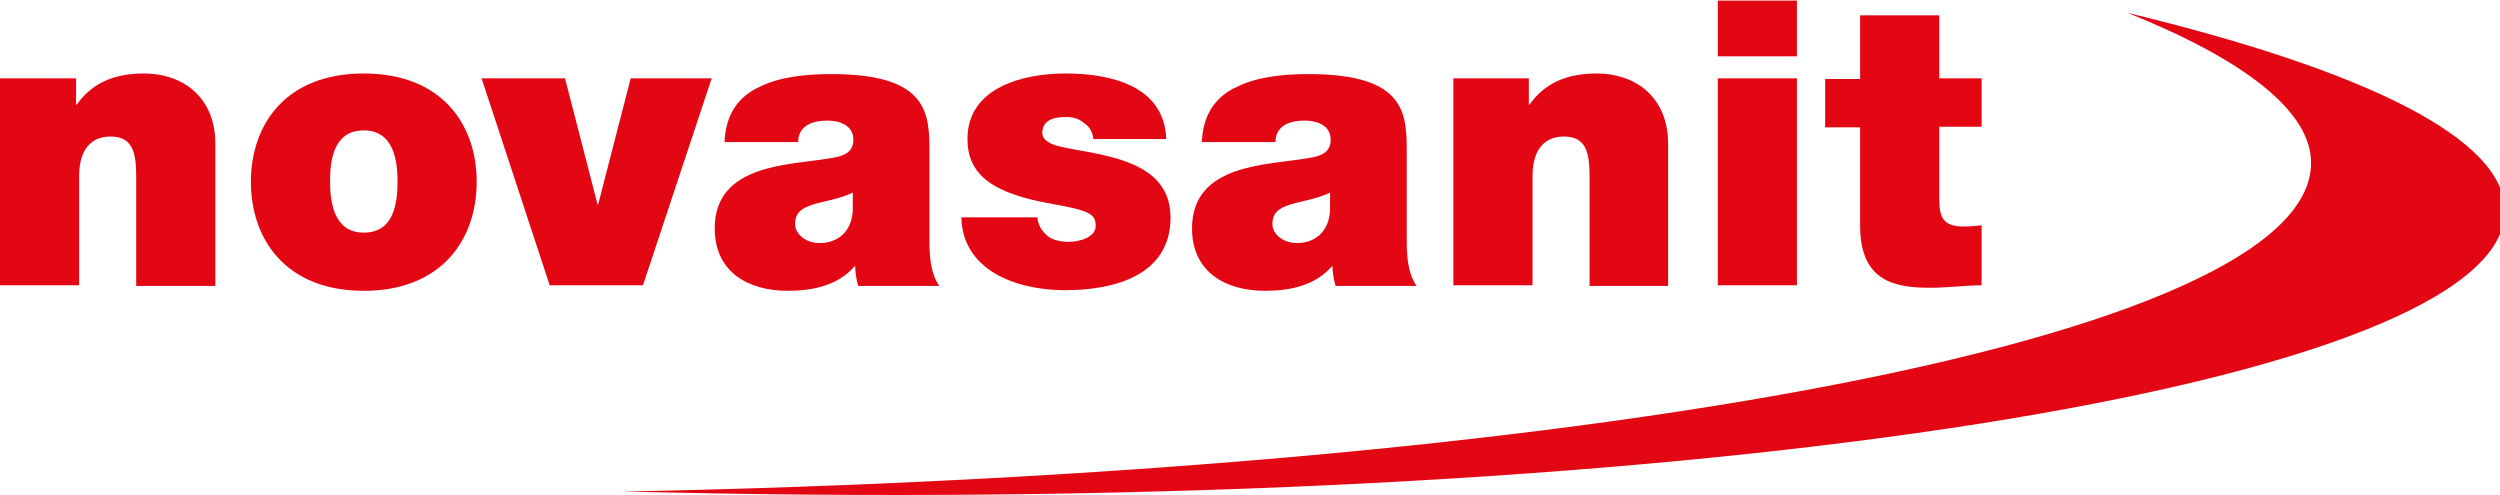 <?xml version="1.0" encoding="UTF-8"?>
<svg id="Calque_1" xmlns="http://www.w3.org/2000/svg" version="1.1" viewBox="0 0 229.699 45.481">
  <!-- Generator: Adobe Illustrator 29.3.1, SVG Export Plug-In . SVG Version: 2.1.0 Build 151)  -->
  <defs>
    <style>
      .st0 {
        fill: #e30613;
      }
    </style>
  </defs>
  <path class="st0" d="M0,7.2h6.99v2.419h.056c1.353-1.912,3.326-2.869,6.2-2.869,3.439,0,6.539,2.081,6.539,6.469v13.05h-7.271v-10.013c0-2.194-.282-3.712-2.368-3.712-1.24,0-2.875.619-2.875,3.656v10.013H0V7.2ZM33.426,26.719c-7.159,0-10.372-4.725-10.372-10.012s3.213-9.956,10.372-9.956,10.372,4.669,10.372,9.956-3.213,10.012-10.372,10.012ZM33.426,11.981c-2.762,0-3.1,2.7-3.1,4.669,0,2.025.395,4.725,3.1,4.725,2.762,0,3.1-2.7,3.1-4.725,0-1.969-.395-4.669-3.1-4.669ZM59.074,26.213h-8.568l-6.257-19.013h7.666l2.988,11.588h.056l2.988-11.588h7.441l-6.313,19.013ZM85.397,21.994c0,1.406.056,3.038.902,4.275h-7.441c-.169-.506-.282-1.294-.282-1.8h-.056c-1.522,1.744-3.777,2.25-6.144,2.25-3.664,0-6.708-1.744-6.708-5.737,0-6.019,7.046-5.794,10.766-6.469,1.015-.169,1.973-.45,1.973-1.688,0-1.294-1.24-1.744-2.368-1.744-2.255,0-2.706,1.125-2.706,1.969h-6.764c.113-2.7,1.409-4.275,3.326-5.119,1.86-.9,4.284-1.125,6.482-1.125,9.132,0,9.019,3.769,9.019,7.425v7.762ZM78.408,17.663c-.902.45-1.86.675-2.875.9-1.635.394-2.48.788-2.48,2.025,0,.9.958,1.744,2.255,1.744,1.635,0,2.931-1.013,3.044-2.981v-1.688h.056ZM100.447,12.713c-.056-.619-.394-1.125-.845-1.406-.451-.394-1.015-.562-1.635-.562-1.014,0-2.198.225-2.198,1.462,0,.562.451.788.845,1.012,1.184.506,3.946.675,6.37,1.463,2.424.787,4.566,2.194,4.566,5.287,0,5.288-5.073,6.694-9.696,6.694-4.453,0-9.413-1.8-9.526-6.694h6.99c.056.675.338,1.181.902,1.688.394.337,1.071.562,1.973.562.958,0,2.48-.394,2.48-1.462,0-1.125-.62-1.406-4.002-2.025-5.524-.956-7.779-2.7-7.779-5.963,0-4.781,5.186-6.019,9.019-6.019,4.115,0,9.075,1.125,9.244,6.019h-6.708v-.056ZM129.251,21.994c0,1.406.057,3.038.902,4.275h-7.44c-.169-.506-.282-1.294-.282-1.8h-.056c-1.522,1.744-3.777,2.25-6.145,2.25-3.663,0-6.707-1.744-6.707-5.737,0-6.019,7.046-5.794,10.766-6.469,1.015-.169,1.973-.45,1.973-1.688,0-1.294-1.24-1.744-2.368-1.744-2.254,0-2.705,1.125-2.705,1.969h-6.764c.112-2.7,1.409-4.275,3.325-5.119,1.86-.9,4.284-1.125,6.483-1.125,9.131,0,9.018,3.769,9.018,7.425v7.762ZM122.262,17.663c-.902.45-1.86.675-2.875.9-1.635.394-2.48.788-2.48,2.025,0,.9.958,1.744,2.255,1.744,1.634,0,2.931-1.013,3.043-2.981v-1.688h.057ZM133.479,7.2h6.99v2.419h.056c1.353-1.912,3.326-2.869,6.2-2.869,3.439,0,6.539,2.081,6.539,6.469v13.05h-7.215v-10.013c0-2.194-.282-3.712-2.367-3.712-1.24,0-2.875.619-2.875,3.656v10.013h-7.272V7.2h-.056ZM165.101,5.175h-7.271V.056h7.271v5.119ZM157.83,7.2h7.271v19.013h-7.271V7.2ZM178.179,7.2h3.889v4.444h-3.889v6.637c0,1.744.394,2.531,2.254,2.531.564,0,1.128-.056,1.635-.112v5.513c-1.465,0-3.1.225-4.678.225-3.101,0-6.483-.45-6.483-5.681v-9.056h-3.213v-4.444h3.213V1.406h7.272v5.794ZM57.213,45.169c88.215-1.744,154.842-14.006,155.124-30.094.113-4.837-6.2-9.619-16.854-13.894,21.871,5.288,34.779,11.587,34.666,18.281-.281,15.862-73.842,27.45-164.312,25.875-2.649-.056-8.624-.169-8.624-.169Z"/>
</svg>